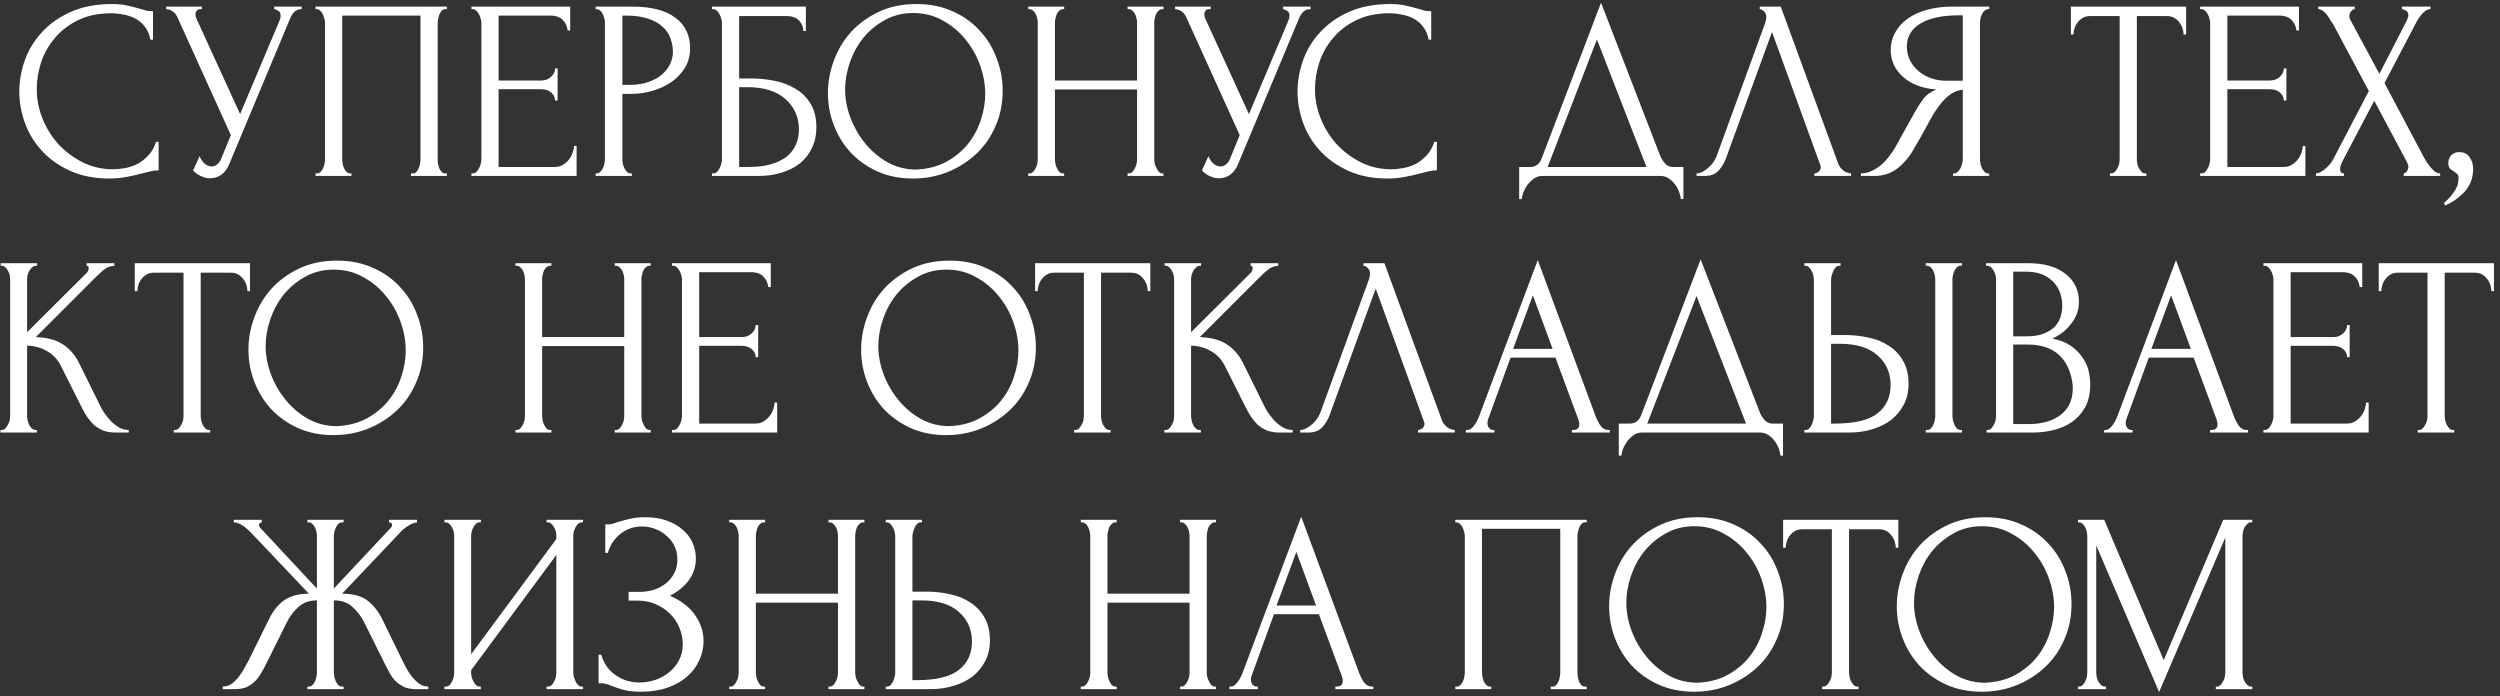 <?xml version="1.0" encoding="UTF-8"?> <svg xmlns="http://www.w3.org/2000/svg" width="341" height="95" viewBox="0 0 341 95" fill="none"><rect x="0" y="0" width="341" height="95" fill="#333333" stroke="none"/><path d="M15.163 1.81C13.436 1.81 11.931 2.125 10.648 2.755C9.388 3.362 8.338 4.167 7.498 5.17C6.658 6.15 6.028 7.258 5.608 8.495C5.211 9.732 5.013 10.957 5.013 12.17C5.013 13.547 5.281 14.9 5.818 16.23C6.354 17.537 7.089 18.703 8.023 19.73C8.979 20.733 10.088 21.55 11.348 22.18C12.608 22.787 13.973 23.09 15.443 23.09C15.863 23.09 16.353 23.043 16.913 22.95C17.496 22.857 18.068 22.682 18.628 22.425C19.188 22.145 19.701 21.76 20.168 21.27C20.658 20.78 21.031 20.138 21.288 19.345H21.638V23.23C21.288 23.23 20.914 23.277 20.518 23.37C20.144 23.463 19.724 23.568 19.258 23.685C18.651 23.848 17.974 24 17.228 24.14C16.504 24.28 15.734 24.35 14.918 24.35C12.888 24.35 11.103 24 9.563 23.3C8.023 22.6 6.739 21.69 5.713 20.57C4.686 19.45 3.916 18.19 3.403 16.79C2.889 15.367 2.633 13.932 2.633 12.485C2.633 11.038 2.889 9.603 3.403 8.18C3.916 6.757 4.698 5.485 5.748 4.365C6.798 3.222 8.116 2.3 9.703 1.6C11.289 0.9 13.156 0.55 15.303 0.55C16.073 0.55 16.761 0.62 17.368 0.76C17.998 0.9 18.558 1.04 19.048 1.18C19.398 1.297 19.713 1.39 19.993 1.46C20.296 1.507 20.588 1.53 20.868 1.53V5.415H20.518C20.378 4.692 20.121 4.097 19.748 3.63C19.374 3.14 18.931 2.767 18.418 2.51C17.928 2.253 17.391 2.078 16.808 1.985C16.248 1.868 15.699 1.81 15.163 1.81ZM22.67 0.9H27.535V1.25H27.325C27.068 1.25 26.893 1.332 26.8 1.495C26.706 1.635 26.66 1.787 26.66 1.95C26.66 2.067 26.672 2.172 26.695 2.265C26.718 2.358 26.741 2.428 26.765 2.475L32.75 15.565L38.105 2.86C38.128 2.813 38.163 2.72 38.21 2.58C38.257 2.417 38.28 2.265 38.28 2.125C38.28 1.798 38.163 1.577 37.93 1.46C37.697 1.32 37.522 1.25 37.405 1.25V0.9H41.15V1.25C40.73 1.25 40.403 1.367 40.17 1.6C39.96 1.81 39.797 2.032 39.68 2.265L31.28 22.355C31 23.032 30.627 23.533 30.16 23.86C29.693 24.163 29.192 24.315 28.655 24.315C28.305 24.315 27.99 24.257 27.71 24.14C27.43 24.047 27.185 23.93 26.975 23.79C26.765 23.65 26.602 23.522 26.485 23.405C26.392 23.288 26.345 23.23 26.345 23.23L27.22 21.305C27.407 21.748 27.651 22.098 27.955 22.355C28.258 22.588 28.573 22.705 28.9 22.705C29.11 22.705 29.32 22.635 29.53 22.495C29.763 22.332 29.962 22.087 30.125 21.76L31.49 18.435L24.21 2.37C23.883 1.67 23.37 1.297 22.67 1.25V0.9ZM43.038 23.65H43.213C43.4 23.65 43.563 23.592 43.703 23.475C43.843 23.335 43.96 23.172 44.053 22.985C44.146 22.775 44.216 22.565 44.263 22.355C44.31 22.122 44.333 21.912 44.333 21.725V3.07C44.333 2.907 44.298 2.72 44.228 2.51C44.181 2.3 44.111 2.102 44.018 1.915C43.925 1.728 43.808 1.577 43.668 1.46C43.528 1.32 43.376 1.25 43.213 1.25H43.038V0.9H60.958V1.25H60.678C60.515 1.25 60.375 1.32 60.258 1.46C60.141 1.577 60.036 1.74 59.943 1.95C59.873 2.137 59.815 2.335 59.768 2.545C59.721 2.755 59.698 2.93 59.698 3.07V21.725C59.698 21.912 59.71 22.11 59.733 22.32C59.78 22.53 59.838 22.74 59.908 22.95C60.001 23.137 60.106 23.3 60.223 23.44C60.363 23.58 60.515 23.65 60.678 23.65H60.958V24H56.058V23.65H56.373C56.536 23.65 56.676 23.58 56.793 23.44C56.933 23.3 57.038 23.137 57.108 22.95C57.201 22.763 57.26 22.565 57.283 22.355C57.33 22.122 57.353 21.912 57.353 21.725V2.125H46.678V21.725C46.678 21.912 46.701 22.122 46.748 22.355C46.795 22.565 46.853 22.763 46.923 22.95C47.016 23.137 47.133 23.3 47.273 23.44C47.413 23.58 47.576 23.65 47.763 23.65H47.938V24H43.038V23.65ZM64.298 23.65H64.473C64.659 23.65 64.823 23.592 64.963 23.475C65.103 23.335 65.219 23.172 65.313 22.985C65.429 22.798 65.511 22.6 65.558 22.39C65.628 22.18 65.663 21.982 65.663 21.795V3.07C65.663 2.907 65.628 2.72 65.558 2.51C65.511 2.3 65.429 2.102 65.313 1.915C65.219 1.728 65.103 1.577 64.963 1.46C64.823 1.32 64.659 1.25 64.473 1.25H64.298V0.9H77.773V4.155H77.423C77.376 3.618 77.166 3.152 76.793 2.755C76.419 2.335 75.836 2.125 75.043 2.125H68.008V10.98H73.818C74.354 10.98 74.798 10.817 75.148 10.49C75.521 10.163 75.708 9.778 75.708 9.335H76.058V13.71H75.708C75.708 13.29 75.533 12.928 75.183 12.625C74.833 12.322 74.378 12.17 73.818 12.17H68.008V22.775H75.673C76.116 22.775 76.501 22.67 76.828 22.46C77.154 22.25 77.423 22.005 77.633 21.725C77.866 21.422 78.029 21.107 78.123 20.78C78.239 20.43 78.298 20.138 78.298 19.905H78.648V24H64.298V23.65ZM81.25 0.9H86.22C88.81 0.9 90.77 1.402 92.1 2.405C93.453 3.385 94.13 4.785 94.13 6.605C94.13 7.585 93.897 8.46 93.43 9.23C92.963 10 92.345 10.653 91.575 11.19C90.828 11.703 89.977 12.1 89.02 12.38C88.087 12.66 87.153 12.8 86.22 12.8H84.89V21.725C84.89 21.912 84.913 22.122 84.96 22.355C85.007 22.565 85.077 22.763 85.17 22.95C85.287 23.137 85.403 23.3 85.52 23.44C85.66 23.58 85.823 23.65 86.01 23.65H86.185V24H81.25V23.65H81.425C81.588 23.65 81.74 23.58 81.88 23.44C82.02 23.3 82.137 23.137 82.23 22.95C82.323 22.763 82.393 22.565 82.44 22.355C82.487 22.122 82.51 21.912 82.51 21.725V3.07C82.51 2.743 82.417 2.37 82.23 1.95C82.043 1.53 81.775 1.297 81.425 1.25H81.25V0.9ZM84.89 2.125V11.575H85.94C86.873 11.575 87.702 11.447 88.425 11.19C89.172 10.933 89.79 10.595 90.28 10.175C90.77 9.755 91.143 9.277 91.4 8.74C91.657 8.203 91.785 7.655 91.785 7.095C91.785 6.418 91.668 5.788 91.435 5.205C91.225 4.598 90.863 4.073 90.35 3.63C89.86 3.163 89.207 2.802 88.39 2.545C87.573 2.265 86.57 2.125 85.38 2.125H84.89ZM97.11 23.65H97.285C97.472 23.65 97.635 23.592 97.775 23.475C97.915 23.335 98.032 23.172 98.125 22.985C98.242 22.798 98.323 22.6 98.37 22.39C98.44 22.18 98.475 21.982 98.475 21.795V3.07C98.475 2.907 98.44 2.72 98.37 2.51C98.323 2.3 98.242 2.102 98.125 1.915C98.032 1.728 97.915 1.577 97.775 1.46C97.635 1.32 97.472 1.25 97.285 1.25H97.11V0.9H109.92V4.225H109.57C109.57 3.688 109.383 3.222 109.01 2.825C108.637 2.405 108.065 2.195 107.295 2.195H100.82V10.7H102.43C103.503 10.7 104.565 10.805 105.615 11.015C106.688 11.225 107.645 11.587 108.485 12.1C109.348 12.59 110.037 13.267 110.55 14.13C111.087 14.993 111.355 16.078 111.355 17.385C111.355 18.412 111.157 19.333 110.76 20.15C110.387 20.967 109.85 21.667 109.15 22.25C108.45 22.81 107.61 23.242 106.63 23.545C105.673 23.848 104.623 24 103.48 24H97.11V23.65ZM102.185 22.775C103.352 22.775 104.355 22.647 105.195 22.39C106.058 22.133 106.77 21.783 107.33 21.34C107.89 20.873 108.298 20.337 108.555 19.73C108.835 19.1 108.975 18.423 108.975 17.7C108.975 15.997 108.368 14.608 107.155 13.535C105.942 12.438 104.215 11.89 101.975 11.89H100.82V22.775H102.185ZM125.004 0.55C126.824 0.55 128.457 0.877 129.904 1.53C131.35 2.16 132.575 3.023 133.579 4.12C134.605 5.193 135.387 6.453 135.924 7.9C136.484 9.323 136.764 10.817 136.764 12.38C136.764 14.13 136.437 15.74 135.784 17.21C135.154 18.68 134.279 19.94 133.159 20.99C132.039 22.04 130.732 22.868 129.239 23.475C127.769 24.058 126.194 24.35 124.514 24.35C122.717 24.35 121.095 24.023 119.649 23.37C118.225 22.717 117.012 21.853 116.009 20.78C115.029 19.707 114.27 18.47 113.734 17.07C113.197 15.67 112.929 14.212 112.929 12.695C112.929 11.202 113.197 9.732 113.734 8.285C114.27 6.815 115.052 5.508 116.079 4.365C117.129 3.222 118.4 2.3 119.894 1.6C121.387 0.9 123.09 0.55 125.004 0.55ZM124.969 23.125C126.532 23.055 127.897 22.705 129.064 22.075C130.254 21.422 131.245 20.605 132.039 19.625C132.832 18.622 133.415 17.525 133.789 16.335C134.185 15.145 134.384 13.967 134.384 12.8C134.384 11.517 134.15 10.222 133.684 8.915C133.217 7.608 132.552 6.43 131.689 5.38C130.825 4.307 129.787 3.443 128.574 2.79C127.384 2.113 126.042 1.775 124.549 1.775C123.102 1.775 121.807 2.102 120.664 2.755C119.52 3.385 118.54 4.202 117.724 5.205C116.93 6.208 116.324 7.328 115.904 8.565C115.484 9.802 115.274 11.015 115.274 12.205C115.274 13.488 115.519 14.783 116.009 16.09C116.499 17.373 117.175 18.54 118.039 19.59C118.902 20.64 119.917 21.492 121.084 22.145C122.274 22.798 123.569 23.125 124.969 23.125ZM153.8 23.65H153.975C154.138 23.65 154.29 23.592 154.43 23.475C154.57 23.335 154.686 23.172 154.78 22.985C154.896 22.775 154.978 22.565 155.025 22.355C155.071 22.122 155.095 21.912 155.095 21.725V12.205H143.895V21.725C143.895 21.912 143.918 22.122 143.965 22.355C144.011 22.565 144.081 22.763 144.175 22.95C144.268 23.137 144.373 23.3 144.49 23.44C144.63 23.58 144.793 23.65 144.98 23.65H145.155V24H140.255V23.65H140.43C140.593 23.65 140.745 23.592 140.885 23.475C141.025 23.335 141.141 23.172 141.235 22.985C141.351 22.775 141.433 22.565 141.48 22.355C141.526 22.122 141.55 21.912 141.55 21.725V3.07C141.55 2.907 141.526 2.72 141.48 2.51C141.433 2.3 141.363 2.102 141.27 1.915C141.176 1.728 141.06 1.577 140.92 1.46C140.78 1.32 140.616 1.25 140.43 1.25H140.255V0.9H145.155V1.25H144.98C144.793 1.25 144.63 1.32 144.49 1.46C144.35 1.577 144.233 1.728 144.14 1.915C144.07 2.102 144.011 2.3 143.965 2.51C143.918 2.72 143.895 2.907 143.895 3.07V10.98H155.095V3.07C155.095 2.907 155.071 2.72 155.025 2.51C154.978 2.3 154.908 2.102 154.815 1.915C154.721 1.728 154.605 1.577 154.465 1.46C154.325 1.32 154.161 1.25 153.975 1.25H153.8V0.9H158.7V1.25H158.525C158.338 1.25 158.175 1.32 158.035 1.46C157.895 1.577 157.778 1.728 157.685 1.915C157.615 2.102 157.556 2.3 157.51 2.51C157.463 2.72 157.44 2.907 157.44 3.07V21.725C157.44 21.912 157.463 22.122 157.51 22.355C157.58 22.565 157.661 22.763 157.755 22.95C157.848 23.137 157.953 23.3 158.07 23.44C158.21 23.58 158.361 23.65 158.525 23.65H158.7V24H153.8V23.65ZM160.277 0.9H165.142V1.25H164.932C164.676 1.25 164.501 1.332 164.407 1.495C164.314 1.635 164.267 1.787 164.267 1.95C164.267 2.067 164.279 2.172 164.302 2.265C164.326 2.358 164.349 2.428 164.372 2.475L170.357 15.565L175.712 2.86C175.736 2.813 175.771 2.72 175.817 2.58C175.864 2.417 175.887 2.265 175.887 2.125C175.887 1.798 175.771 1.577 175.537 1.46C175.304 1.32 175.129 1.25 175.012 1.25V0.9H178.757V1.25C178.337 1.25 178.011 1.367 177.777 1.6C177.567 1.81 177.404 2.032 177.287 2.265L168.887 22.355C168.607 23.032 168.234 23.533 167.767 23.86C167.301 24.163 166.799 24.315 166.262 24.315C165.912 24.315 165.597 24.257 165.317 24.14C165.037 24.047 164.792 23.93 164.582 23.79C164.372 23.65 164.209 23.522 164.092 23.405C163.999 23.288 163.952 23.23 163.952 23.23L164.827 21.305C165.014 21.748 165.259 22.098 165.562 22.355C165.866 22.588 166.181 22.705 166.507 22.705C166.717 22.705 166.927 22.635 167.137 22.495C167.371 22.332 167.569 22.087 167.732 21.76L169.097 18.435L161.817 2.37C161.491 1.67 160.977 1.297 160.277 1.25V0.9ZM189.513 1.81C187.786 1.81 186.281 2.125 184.998 2.755C183.738 3.362 182.688 4.167 181.848 5.17C181.008 6.15 180.378 7.258 179.958 8.495C179.561 9.732 179.363 10.957 179.363 12.17C179.363 13.547 179.631 14.9 180.168 16.23C180.705 17.537 181.44 18.703 182.373 19.73C183.33 20.733 184.438 21.55 185.698 22.18C186.958 22.787 188.323 23.09 189.793 23.09C190.213 23.09 190.703 23.043 191.263 22.95C191.846 22.857 192.418 22.682 192.978 22.425C193.538 22.145 194.051 21.76 194.518 21.27C195.008 20.78 195.381 20.138 195.638 19.345H195.988V23.23C195.638 23.23 195.265 23.277 194.868 23.37C194.495 23.463 194.075 23.568 193.608 23.685C193.001 23.848 192.325 24 191.578 24.14C190.855 24.28 190.085 24.35 189.268 24.35C187.238 24.35 185.453 24 183.913 23.3C182.373 22.6 181.09 21.69 180.063 20.57C179.036 19.45 178.266 18.19 177.753 16.79C177.24 15.367 176.983 13.932 176.983 12.485C176.983 11.038 177.24 9.603 177.753 8.18C178.266 6.757 179.048 5.485 180.098 4.365C181.148 3.222 182.466 2.3 184.053 1.6C185.64 0.9 187.506 0.55 189.653 0.55C190.423 0.55 191.111 0.62 191.718 0.76C192.348 0.9 192.908 1.04 193.398 1.18C193.748 1.297 194.063 1.39 194.343 1.46C194.646 1.507 194.938 1.53 195.218 1.53V5.415H194.868C194.728 4.692 194.471 4.097 194.098 3.63C193.725 3.14 193.281 2.767 192.768 2.51C192.278 2.253 191.741 2.078 191.158 1.985C190.598 1.868 190.05 1.81 189.513 1.81ZM229.617 22.775V27.15H229.267C229.243 26.847 229.162 26.508 229.022 26.135C228.882 25.762 228.683 25.412 228.427 25.085C228.193 24.782 227.913 24.525 227.587 24.315C227.26 24.105 226.898 24 226.502 24H210.367C209.97 24 209.608 24.105 209.282 24.315C208.955 24.548 208.663 24.817 208.407 25.12C208.173 25.447 207.975 25.797 207.812 26.17C207.672 26.543 207.59 26.87 207.567 27.15H207.217V22.775H208.757C209.503 22.775 210.028 22.343 210.332 21.48L218.382 0.375L226.502 21.375C226.665 21.725 226.887 22.052 227.167 22.355C227.447 22.635 227.773 22.775 228.147 22.775H229.617ZM211.102 22.775H224.577L217.822 5.38L211.102 22.775ZM235.437 21.55C235.227 22.157 234.9 22.717 234.457 23.23C234.013 23.743 233.36 24 232.497 24H231.412V23.65C231.552 23.65 231.738 23.615 231.972 23.545C232.205 23.452 232.45 23.312 232.707 23.125C232.963 22.938 233.22 22.705 233.477 22.425C233.733 22.122 233.955 21.748 234.142 21.305L240.757 3.175C240.873 2.825 240.932 2.557 240.932 2.37C240.932 2.02 240.827 1.752 240.617 1.565C240.43 1.355 240.232 1.25 240.022 1.25V0.9H242.892L250.732 22.32C250.848 22.647 251.07 22.95 251.397 23.23C251.723 23.487 252.085 23.627 252.482 23.65V24H247.477V23.65C247.663 23.65 247.85 23.58 248.037 23.44C248.247 23.277 248.352 23.067 248.352 22.81C248.352 22.74 248.328 22.635 248.282 22.495L241.702 4.365L235.437 21.55ZM266.394 23.65H266.569C266.732 23.65 266.884 23.58 267.024 23.44C267.187 23.3 267.315 23.137 267.409 22.95C267.502 22.763 267.572 22.565 267.619 22.355C267.689 22.122 267.724 21.912 267.724 21.725V12.24C267.21 12.287 266.72 12.45 266.254 12.73C265.81 13.01 265.379 13.383 264.959 13.85C264.562 14.317 264.177 14.842 263.804 15.425C263.454 16.008 263.115 16.615 262.789 17.245C262.532 17.712 262.252 18.213 261.949 18.75C261.645 19.263 261.342 19.788 261.039 20.325C260.479 21.352 259.744 22.227 258.834 22.95C257.924 23.65 256.874 24 255.684 24H253.829V23.65C254.365 23.65 254.867 23.533 255.334 23.3C255.824 23.067 256.267 22.775 256.664 22.425C257.06 22.075 257.41 21.69 257.714 21.27C258.04 20.85 258.309 20.453 258.519 20.08L261.284 15.11C261.61 14.55 261.96 14.013 262.334 13.5C262.73 12.963 263.325 12.532 264.119 12.205C263.139 12.135 262.264 11.948 261.494 11.645C260.724 11.342 260.07 10.945 259.534 10.455C258.997 9.965 258.589 9.417 258.309 8.81C258.029 8.18 257.889 7.527 257.889 6.85C257.889 5.987 258.087 5.193 258.484 4.47C258.88 3.723 259.44 3.093 260.164 2.58C260.887 2.043 261.762 1.635 262.789 1.355C263.839 1.052 265.005 0.9 266.289 0.9H271.329V1.25H271.154C270.99 1.25 270.839 1.32 270.699 1.46C270.559 1.577 270.442 1.728 270.349 1.915C270.255 2.102 270.185 2.3 270.139 2.51C270.092 2.72 270.069 2.907 270.069 3.07V21.725C270.069 21.912 270.092 22.122 270.139 22.355C270.185 22.565 270.255 22.763 270.349 22.95C270.442 23.137 270.559 23.3 270.699 23.44C270.839 23.58 270.99 23.65 271.154 23.65H271.329V24H266.394V23.65ZM260.094 6.325C260.094 7.002 260.234 7.632 260.514 8.215C260.794 8.775 261.179 9.265 261.669 9.685C262.159 10.105 262.73 10.432 263.384 10.665C264.037 10.898 264.749 11.015 265.519 11.015H267.724V2.09H267.199C264.935 2.09 263.185 2.463 261.949 3.21C260.712 3.957 260.094 4.995 260.094 6.325ZM292.586 23.65H292.761V24H287.791V23.65H287.966C288.153 23.65 288.316 23.58 288.456 23.44C288.596 23.3 288.713 23.137 288.806 22.95C288.923 22.763 289.005 22.565 289.051 22.355C289.098 22.122 289.121 21.912 289.121 21.725V2.195H285.061C284.688 2.195 284.361 2.277 284.081 2.44C283.801 2.603 283.568 2.813 283.381 3.07C283.195 3.303 283.055 3.572 282.961 3.875C282.868 4.155 282.821 4.435 282.821 4.715H282.471V0.9H298.186V4.715H297.836C297.836 4.435 297.79 4.155 297.696 3.875C297.603 3.572 297.463 3.303 297.276 3.07C297.09 2.813 296.856 2.603 296.576 2.44C296.296 2.277 295.97 2.195 295.596 2.195H291.466V21.725C291.466 21.912 291.49 22.122 291.536 22.355C291.583 22.565 291.653 22.763 291.746 22.95C291.863 23.137 291.98 23.3 292.096 23.44C292.236 23.58 292.4 23.65 292.586 23.65ZM300.103 23.65H300.278C300.465 23.65 300.628 23.592 300.768 23.475C300.908 23.335 301.025 23.172 301.118 22.985C301.235 22.798 301.317 22.6 301.363 22.39C301.433 22.18 301.468 21.982 301.468 21.795V3.07C301.468 2.907 301.433 2.72 301.363 2.51C301.317 2.3 301.235 2.102 301.118 1.915C301.025 1.728 300.908 1.577 300.768 1.46C300.628 1.32 300.465 1.25 300.278 1.25H300.103V0.9H313.578V4.155H313.228C313.182 3.618 312.972 3.152 312.598 2.755C312.225 2.335 311.642 2.125 310.848 2.125H303.813V10.98H309.623C310.16 10.98 310.603 10.817 310.953 10.49C311.327 10.163 311.513 9.778 311.513 9.335H311.863V13.71H311.513C311.513 13.29 311.338 12.928 310.988 12.625C310.638 12.322 310.183 12.17 309.623 12.17H303.813V22.775H311.478C311.922 22.775 312.307 22.67 312.633 22.46C312.96 22.25 313.228 22.005 313.438 21.725C313.672 21.422 313.835 21.107 313.928 20.78C314.045 20.43 314.103 20.138 314.103 19.905H314.453V24H300.103V23.65ZM323.111 12.415L318.246 3.315C318.129 3.128 317.989 2.918 317.826 2.685C317.686 2.428 317.534 2.195 317.371 1.985C317.207 1.775 317.021 1.6 316.811 1.46C316.624 1.32 316.426 1.25 316.216 1.25V0.9H321.186V1.25C321.046 1.25 320.882 1.343 320.696 1.53C320.532 1.717 320.451 1.95 320.451 2.23C320.451 2.393 320.497 2.557 320.591 2.72L324.546 10.07L328.151 3.07C328.151 3 328.186 2.93 328.256 2.86C328.302 2.743 328.349 2.627 328.396 2.51C328.466 2.37 328.501 2.242 328.501 2.125C328.501 1.752 328.372 1.518 328.116 1.425C327.859 1.308 327.696 1.25 327.626 1.25V0.9H331.511V1.25C331.114 1.25 330.729 1.472 330.356 1.915C330.006 2.335 329.726 2.755 329.516 3.175L325.246 11.33L330.706 21.62C330.822 21.83 330.962 22.052 331.126 22.285C331.289 22.518 331.464 22.74 331.651 22.95C331.837 23.16 332.024 23.335 332.211 23.475C332.421 23.592 332.631 23.65 332.841 23.65V24H327.871V23.65C328.011 23.65 328.151 23.557 328.291 23.37C328.431 23.183 328.501 22.962 328.501 22.705C328.501 22.542 328.431 22.332 328.291 22.075L323.846 13.745L319.471 22.075C319.401 22.215 319.331 22.378 319.261 22.565C319.214 22.752 319.191 22.927 319.191 23.09C319.191 23.463 319.366 23.65 319.716 23.65V24H315.901V23.65C316.064 23.65 316.251 23.603 316.461 23.51C316.671 23.393 316.881 23.253 317.091 23.09C317.301 22.927 317.499 22.74 317.686 22.53C317.872 22.32 318.024 22.122 318.141 21.935L323.111 12.415ZM335.384 20.745C336.061 20.745 336.551 20.978 336.854 21.445C337.181 21.912 337.344 22.448 337.344 23.055C337.344 23.405 337.297 23.79 337.204 24.21C337.111 24.653 336.924 25.085 336.644 25.505C336.387 25.948 336.002 26.38 335.489 26.8C334.999 27.243 334.346 27.652 333.529 28.025L333.354 27.71C333.821 27.29 334.182 26.905 334.439 26.555C334.719 26.228 334.917 25.925 335.034 25.645C335.174 25.388 335.256 25.143 335.279 24.91C335.326 24.677 335.349 24.432 335.349 24.175C335.349 23.988 335.291 23.848 335.174 23.755C335.057 23.638 334.929 23.533 334.789 23.44C334.602 23.323 334.416 23.195 334.229 23.055C334.042 22.892 333.949 22.623 333.949 22.25C333.949 21.807 334.089 21.445 334.369 21.165C334.649 20.885 334.987 20.745 335.384 20.745ZM0.057 58.65H0.232C0.419 58.65 0.582 58.58 0.722 58.44C0.862 58.3 0.979 58.137 1.072 57.95C1.189 57.763 1.27 57.565 1.317 57.355C1.364 57.122 1.387 56.912 1.387 56.725V38.07C1.387 37.907 1.364 37.72 1.317 37.51C1.27 37.3 1.189 37.102 1.072 36.915C0.979 36.728 0.862 36.577 0.722 36.46C0.582 36.32 0.43 36.25 0.267 36.25H0.092V35.9H5.062V36.25H4.887C4.7 36.25 4.537 36.32 4.397 36.46C4.257 36.577 4.129 36.728 4.012 36.915C3.919 37.102 3.837 37.3 3.767 37.51C3.72 37.72 3.697 37.907 3.697 38.07V45.315L11.817 37.23C12.004 37.043 12.097 36.822 12.097 36.565C12.097 36.355 12.004 36.25 11.817 36.25V35.9H15.597V36.25C15.13 36.273 14.71 36.413 14.337 36.67C13.987 36.927 13.602 37.265 13.182 37.685L4.887 45.98C6.404 46.027 7.629 46.353 8.562 46.96C9.495 47.567 10.23 48.407 10.767 49.48L13.532 55.08C13.695 55.43 13.905 55.815 14.162 56.235C14.442 56.632 14.745 57.017 15.072 57.39C15.422 57.74 15.807 58.043 16.227 58.3C16.647 58.533 17.09 58.65 17.557 58.65V59H15.807C15.13 59 14.547 58.907 14.057 58.72C13.567 58.51 13.135 58.242 12.762 57.915C12.412 57.565 12.097 57.18 11.817 56.76C11.56 56.34 11.327 55.92 11.117 55.5L8.282 49.865C7.839 49.002 7.22 48.348 6.427 47.905C5.657 47.438 4.747 47.182 3.697 47.135V56.725C3.697 56.912 3.72 57.11 3.767 57.32C3.814 57.53 3.884 57.74 3.977 57.95C4.07 58.137 4.187 58.3 4.327 58.44C4.467 58.557 4.619 58.627 4.782 58.65H5.027V59H0.057V58.65ZM28.497 58.65H28.672V59H23.702V58.65H23.877C24.064 58.65 24.227 58.58 24.367 58.44C24.507 58.3 24.624 58.137 24.717 57.95C24.834 57.763 24.915 57.565 24.962 57.355C25.009 57.122 25.032 56.912 25.032 56.725V37.195H20.972C20.599 37.195 20.272 37.277 19.992 37.44C19.712 37.603 19.479 37.813 19.292 38.07C19.105 38.303 18.965 38.572 18.872 38.875C18.779 39.155 18.732 39.435 18.732 39.715H18.382V35.9H34.097V39.715H33.747C33.747 39.435 33.7 39.155 33.607 38.875C33.514 38.572 33.374 38.303 33.187 38.07C33 37.813 32.767 37.603 32.487 37.44C32.207 37.277 31.88 37.195 31.507 37.195H27.377V56.725C27.377 56.912 27.4 57.122 27.447 57.355C27.494 57.565 27.564 57.763 27.657 57.95C27.774 58.137 27.89 58.3 28.007 58.44C28.147 58.58 28.31 58.65 28.497 58.65ZM45.963 35.55C47.783 35.55 49.417 35.877 50.863 36.53C52.31 37.16 53.535 38.023 54.538 39.12C55.565 40.193 56.347 41.453 56.883 42.9C57.443 44.323 57.723 45.817 57.723 47.38C57.723 49.13 57.397 50.74 56.743 52.21C56.113 53.68 55.238 54.94 54.118 55.99C52.998 57.04 51.692 57.868 50.198 58.475C48.728 59.058 47.153 59.35 45.473 59.35C43.677 59.35 42.055 59.023 40.608 58.37C39.185 57.717 37.972 56.853 36.968 55.78C35.988 54.707 35.23 53.47 34.693 52.07C34.157 50.67 33.888 49.212 33.888 47.695C33.888 46.202 34.157 44.732 34.693 43.285C35.23 41.815 36.012 40.508 37.038 39.365C38.088 38.222 39.36 37.3 40.853 36.6C42.347 35.9 44.05 35.55 45.963 35.55ZM45.928 58.125C47.492 58.055 48.857 57.705 50.023 57.075C51.213 56.422 52.205 55.605 52.998 54.625C53.792 53.622 54.375 52.525 54.748 51.335C55.145 50.145 55.343 48.967 55.343 47.8C55.343 46.517 55.11 45.222 54.643 43.915C54.177 42.608 53.512 41.43 52.648 40.38C51.785 39.307 50.747 38.443 49.533 37.79C48.343 37.113 47.002 36.775 45.508 36.775C44.062 36.775 42.767 37.102 41.623 37.755C40.48 38.385 39.5 39.202 38.683 40.205C37.89 41.208 37.283 42.328 36.863 43.565C36.443 44.802 36.233 46.015 36.233 47.205C36.233 48.488 36.478 49.783 36.968 51.09C37.458 52.373 38.135 53.54 38.998 54.59C39.862 55.64 40.877 56.492 42.043 57.145C43.233 57.798 44.528 58.125 45.928 58.125ZM83.851 58.65H84.026C84.189 58.65 84.341 58.592 84.481 58.475C84.621 58.335 84.738 58.172 84.831 57.985C84.948 57.775 85.029 57.565 85.076 57.355C85.123 57.122 85.146 56.912 85.146 56.725V47.205H73.946V56.725C73.946 56.912 73.969 57.122 74.016 57.355C74.063 57.565 74.133 57.763 74.226 57.95C74.319 58.137 74.424 58.3 74.541 58.44C74.681 58.58 74.844 58.65 75.031 58.65H75.206V59H70.306V58.65H70.481C70.644 58.65 70.796 58.592 70.936 58.475C71.076 58.335 71.193 58.172 71.286 57.985C71.403 57.775 71.484 57.565 71.531 57.355C71.578 57.122 71.601 56.912 71.601 56.725V38.07C71.601 37.907 71.578 37.72 71.531 37.51C71.484 37.3 71.414 37.102 71.321 36.915C71.228 36.728 71.111 36.577 70.971 36.46C70.831 36.32 70.668 36.25 70.481 36.25H70.306V35.9H75.206V36.25H75.031C74.844 36.25 74.681 36.32 74.541 36.46C74.401 36.577 74.284 36.728 74.191 36.915C74.121 37.102 74.063 37.3 74.016 37.51C73.969 37.72 73.946 37.907 73.946 38.07V45.98H85.146V38.07C85.146 37.907 85.123 37.72 85.076 37.51C85.029 37.3 84.959 37.102 84.866 36.915C84.773 36.728 84.656 36.577 84.516 36.46C84.376 36.32 84.213 36.25 84.026 36.25H83.851V35.9H88.751V36.25H88.576C88.389 36.25 88.226 36.32 88.086 36.46C87.946 36.577 87.829 36.728 87.736 36.915C87.666 37.102 87.608 37.3 87.561 37.51C87.514 37.72 87.491 37.907 87.491 38.07V56.725C87.491 56.912 87.514 57.122 87.561 57.355C87.631 57.565 87.713 57.763 87.806 57.95C87.899 58.137 88.004 58.3 88.121 58.44C88.261 58.58 88.413 58.65 88.576 58.65H88.751V59H83.851V58.65ZM91.659 58.65H91.834C92.02 58.65 92.183 58.592 92.323 58.475C92.463 58.335 92.58 58.172 92.674 57.985C92.79 57.798 92.872 57.6 92.918 57.39C92.989 57.18 93.023 56.982 93.023 56.795V38.07C93.023 37.907 92.989 37.72 92.918 37.51C92.872 37.3 92.79 37.102 92.674 36.915C92.58 36.728 92.463 36.577 92.323 36.46C92.183 36.32 92.02 36.25 91.834 36.25H91.659V35.9H105.133V39.155H104.783C104.737 38.618 104.527 38.152 104.153 37.755C103.78 37.335 103.197 37.125 102.403 37.125H95.368V45.98H101.178C101.715 45.98 102.158 45.817 102.508 45.49C102.882 45.163 103.068 44.778 103.068 44.335H103.418V48.71H103.068C103.068 48.29 102.893 47.928 102.543 47.625C102.193 47.322 101.738 47.17 101.178 47.17H95.368V57.775H103.033C103.477 57.775 103.862 57.67 104.188 57.46C104.515 57.25 104.783 57.005 104.993 56.725C105.227 56.422 105.39 56.107 105.483 55.78C105.6 55.43 105.658 55.138 105.658 54.905H106.008V59H91.659V58.65ZM129.533 35.55C131.353 35.55 132.986 35.877 134.433 36.53C135.879 37.16 137.104 38.023 138.108 39.12C139.134 40.193 139.916 41.453 140.453 42.9C141.013 44.323 141.293 45.817 141.293 47.38C141.293 49.13 140.966 50.74 140.313 52.21C139.683 53.68 138.808 54.94 137.688 55.99C136.568 57.04 135.261 57.868 133.768 58.475C132.298 59.058 130.723 59.35 129.043 59.35C127.246 59.35 125.624 59.023 124.178 58.37C122.754 57.717 121.541 56.853 120.538 55.78C119.558 54.707 118.799 53.47 118.263 52.07C117.726 50.67 117.458 49.212 117.458 47.695C117.458 46.202 117.726 44.732 118.263 43.285C118.799 41.815 119.581 40.508 120.608 39.365C121.658 38.222 122.929 37.3 124.423 36.6C125.916 35.9 127.619 35.55 129.533 35.55ZM129.498 58.125C131.061 58.055 132.426 57.705 133.593 57.075C134.783 56.422 135.774 55.605 136.568 54.625C137.361 53.622 137.944 52.525 138.318 51.335C138.714 50.145 138.913 48.967 138.913 47.8C138.913 46.517 138.679 45.222 138.213 43.915C137.746 42.608 137.081 41.43 136.218 40.38C135.354 39.307 134.316 38.443 133.103 37.79C131.913 37.113 130.571 36.775 129.078 36.775C127.631 36.775 126.336 37.102 125.193 37.755C124.049 38.385 123.069 39.202 122.253 40.205C121.459 41.208 120.853 42.328 120.433 43.565C120.013 44.802 119.803 46.015 119.803 47.205C119.803 48.488 120.048 49.783 120.538 51.09C121.028 52.373 121.704 53.54 122.568 54.59C123.431 55.64 124.446 56.492 125.613 57.145C126.803 57.798 128.098 58.125 129.498 58.125ZM151.305 58.65H151.48V59H146.51V58.65H146.685C146.871 58.65 147.035 58.58 147.175 58.44C147.315 58.3 147.431 58.137 147.525 57.95C147.641 57.763 147.723 57.565 147.77 57.355C147.816 57.122 147.84 56.912 147.84 56.725V37.195H143.78C143.406 37.195 143.08 37.277 142.8 37.44C142.52 37.603 142.286 37.813 142.1 38.07C141.913 38.303 141.773 38.572 141.68 38.875C141.586 39.155 141.54 39.435 141.54 39.715H141.19V35.9H156.905V39.715H156.555C156.555 39.435 156.508 39.155 156.415 38.875C156.321 38.572 156.181 38.303 155.995 38.07C155.808 37.813 155.575 37.603 155.295 37.44C155.015 37.277 154.688 37.195 154.315 37.195H150.185V56.725C150.185 56.912 150.208 57.122 150.255 57.355C150.301 57.565 150.371 57.763 150.465 57.95C150.581 58.137 150.698 58.3 150.815 58.44C150.955 58.58 151.118 58.65 151.305 58.65ZM158.822 58.65H158.997C159.183 58.65 159.347 58.58 159.487 58.44C159.627 58.3 159.743 58.137 159.837 57.95C159.953 57.763 160.035 57.565 160.082 57.355C160.128 57.122 160.152 56.912 160.152 56.725V38.07C160.152 37.907 160.128 37.72 160.082 37.51C160.035 37.3 159.953 37.102 159.837 36.915C159.743 36.728 159.627 36.577 159.487 36.46C159.347 36.32 159.195 36.25 159.032 36.25H158.857V35.9H163.827V36.25H163.652C163.465 36.25 163.302 36.32 163.162 36.46C163.022 36.577 162.893 36.728 162.777 36.915C162.683 37.102 162.602 37.3 162.532 37.51C162.485 37.72 162.462 37.907 162.462 38.07V45.315L170.582 37.23C170.768 37.043 170.862 36.822 170.862 36.565C170.862 36.355 170.768 36.25 170.582 36.25V35.9H174.362V36.25C173.895 36.273 173.475 36.413 173.102 36.67C172.752 36.927 172.367 37.265 171.947 37.685L163.652 45.98C165.168 46.027 166.393 46.353 167.327 46.96C168.26 47.567 168.995 48.407 169.532 49.48L172.297 55.08C172.46 55.43 172.67 55.815 172.927 56.235C173.207 56.632 173.51 57.017 173.837 57.39C174.187 57.74 174.572 58.043 174.992 58.3C175.412 58.533 175.855 58.65 176.322 58.65V59H174.572C173.895 59 173.312 58.907 172.822 58.72C172.332 58.51 171.9 58.242 171.527 57.915C171.177 57.565 170.862 57.18 170.582 56.76C170.325 56.34 170.092 55.92 169.882 55.5L167.047 49.865C166.603 49.002 165.985 48.348 165.192 47.905C164.422 47.438 163.512 47.182 162.462 47.135V56.725C162.462 56.912 162.485 57.11 162.532 57.32C162.578 57.53 162.648 57.74 162.742 57.95C162.835 58.137 162.952 58.3 163.092 58.44C163.232 58.557 163.383 58.627 163.547 58.65H163.792V59H158.822V58.65ZM181.382 56.55C181.172 57.157 180.845 57.717 180.402 58.23C179.958 58.743 179.305 59 178.442 59H177.357V58.65C177.497 58.65 177.683 58.615 177.917 58.545C178.15 58.452 178.395 58.312 178.652 58.125C178.908 57.938 179.165 57.705 179.422 57.425C179.678 57.122 179.9 56.748 180.087 56.305L186.702 38.175C186.818 37.825 186.877 37.557 186.877 37.37C186.877 37.02 186.772 36.752 186.562 36.565C186.375 36.355 186.177 36.25 185.967 36.25V35.9H188.837L196.677 57.32C196.793 57.647 197.015 57.95 197.342 58.23C197.668 58.487 198.03 58.627 198.427 58.65V59H193.422V58.65C193.608 58.65 193.795 58.58 193.982 58.44C194.192 58.277 194.297 58.067 194.297 57.81C194.297 57.74 194.273 57.635 194.227 57.495L187.647 39.365L181.382 56.55ZM214.403 58.65H214.578C215.138 58.65 215.418 58.393 215.418 57.88C215.418 57.693 215.383 57.495 215.313 57.285L212.163 48.78H206.038L202.993 57.145C202.923 57.332 202.888 57.507 202.888 57.67C202.888 57.973 202.97 58.218 203.133 58.405C203.297 58.568 203.472 58.65 203.658 58.65H203.833V59H199.948V58.65H200.123C200.427 58.65 200.718 58.475 200.998 58.125C201.302 57.752 201.547 57.32 201.733 56.83L209.748 35.48L217.588 56.62C217.752 57.087 217.973 57.542 218.253 57.985C218.557 58.428 218.942 58.65 219.408 58.65H219.583V59H214.403V58.65ZM206.388 47.59H211.778L209.083 40.275L206.388 47.59ZM243.203 57.775V62.15H242.853C242.83 61.847 242.748 61.508 242.608 61.135C242.468 60.762 242.27 60.412 242.013 60.085C241.78 59.782 241.5 59.525 241.173 59.315C240.846 59.105 240.485 59 240.088 59H223.953C223.556 59 223.195 59.105 222.868 59.315C222.541 59.548 222.25 59.817 221.993 60.12C221.76 60.447 221.561 60.797 221.398 61.17C221.258 61.543 221.176 61.87 221.153 62.15H220.803V57.775H222.343C223.09 57.775 223.615 57.343 223.918 56.48L231.968 35.375L240.088 56.375C240.251 56.725 240.473 57.052 240.753 57.355C241.033 57.635 241.36 57.775 241.733 57.775H243.203ZM224.688 57.775H238.163L231.408 40.38L224.688 57.775ZM246.118 58.65H246.293C246.456 58.65 246.608 58.592 246.748 58.475C246.888 58.335 247.005 58.172 247.098 57.985C247.191 57.798 247.261 57.6 247.308 57.39C247.378 57.18 247.413 56.993 247.413 56.83V38.175C247.413 38.012 247.39 37.813 247.343 37.58C247.296 37.347 247.215 37.137 247.098 36.95C247.005 36.763 246.888 36.6 246.748 36.46C246.608 36.32 246.456 36.25 246.293 36.25H246.118V35.9H251.053V36.25H250.808C250.481 36.297 250.225 36.553 250.038 37.02C249.851 37.463 249.758 37.848 249.758 38.175V45.7H251.718C252.791 45.7 253.841 45.817 254.868 46.05C255.918 46.26 256.84 46.633 257.633 47.17C258.45 47.683 259.103 48.372 259.593 49.235C260.083 50.075 260.328 51.125 260.328 52.385C260.328 53.412 260.118 54.333 259.698 55.15C259.278 55.967 258.706 56.667 257.983 57.25C257.26 57.81 256.396 58.242 255.393 58.545C254.413 58.848 253.351 59 252.208 59H246.118V58.65ZM250.283 57.775C252.99 57.775 254.926 57.308 256.093 56.375C257.283 55.442 257.878 54.158 257.878 52.525C257.878 50.868 257.283 49.515 256.093 48.465C254.926 47.415 253.2 46.89 250.913 46.89H249.758V57.775H250.283ZM262.673 35.9H267.608V36.25H267.328C267.165 36.273 267.013 36.355 266.873 36.495C266.756 36.635 266.651 36.798 266.558 36.985C266.488 37.148 266.43 37.335 266.383 37.545C266.336 37.732 266.313 37.907 266.313 38.07V56.725C266.313 56.912 266.336 57.11 266.383 57.32C266.43 57.53 266.5 57.74 266.593 57.95C266.686 58.137 266.791 58.3 266.908 58.44C267.048 58.557 267.2 58.627 267.363 58.65H267.608V59H262.673V58.65H262.848C263.035 58.65 263.198 58.592 263.338 58.475C263.478 58.335 263.595 58.172 263.688 57.985C263.781 57.775 263.851 57.565 263.898 57.355C263.945 57.122 263.968 56.912 263.968 56.725V38.07C263.968 37.907 263.945 37.72 263.898 37.51C263.851 37.3 263.781 37.102 263.688 36.915C263.595 36.728 263.478 36.577 263.338 36.46C263.198 36.32 263.035 36.25 262.848 36.25H262.673V35.9ZM270.965 58.65H271.14C271.303 58.65 271.455 58.58 271.595 58.44C271.735 58.3 271.852 58.137 271.945 57.95C272.062 57.763 272.143 57.565 272.19 57.355C272.237 57.122 272.26 56.912 272.26 56.725V38.105C272.26 37.942 272.237 37.755 272.19 37.545C272.143 37.335 272.062 37.137 271.945 36.95C271.852 36.74 271.723 36.577 271.56 36.46C271.42 36.32 271.257 36.25 271.07 36.25H270.895V35.9H276.635C278.805 35.9 280.497 36.378 281.71 37.335C282.947 38.292 283.565 39.563 283.565 41.15C283.565 41.827 283.448 42.433 283.215 42.97C282.982 43.507 282.678 43.985 282.305 44.405C281.955 44.825 281.57 45.187 281.15 45.49C280.73 45.77 280.333 46.003 279.96 46.19C280.94 46.377 281.757 46.692 282.41 47.135C283.063 47.578 283.588 48.092 283.985 48.675C284.405 49.235 284.697 49.842 284.86 50.495C285.023 51.148 285.105 51.79 285.105 52.42C285.105 53.633 284.883 54.66 284.44 55.5C283.997 56.317 283.402 56.993 282.655 57.53C281.932 58.043 281.092 58.417 280.135 58.65C279.202 58.883 278.233 59 277.23 59H270.965V58.65ZM282.725 52.63C282.538 50.833 281.932 49.445 280.905 48.465C279.878 47.485 278.432 46.995 276.565 46.995H274.605V57.845H276.635C278.525 57.845 280.007 57.425 281.08 56.585C282.177 55.722 282.725 54.532 282.725 53.015V52.63ZM281.29 41.465C281.22 40.112 280.742 39.038 279.855 38.245C278.992 37.452 277.825 37.055 276.355 37.055H274.605V45.875H276.425C277.405 45.875 278.198 45.747 278.805 45.49C279.435 45.233 279.937 44.907 280.31 44.51C280.683 44.09 280.94 43.635 281.08 43.145C281.22 42.655 281.29 42.177 281.29 41.71V41.465ZM301.459 58.65H301.634C302.194 58.65 302.474 58.393 302.474 57.88C302.474 57.693 302.439 57.495 302.369 57.285L299.219 48.78H293.094L290.049 57.145C289.979 57.332 289.944 57.507 289.944 57.67C289.944 57.973 290.026 58.218 290.189 58.405C290.352 58.568 290.527 58.65 290.714 58.65H290.889V59H287.004V58.65H287.179C287.482 58.65 287.774 58.475 288.054 58.125C288.357 57.752 288.602 57.32 288.789 56.83L296.804 35.48L304.644 56.62C304.807 57.087 305.029 57.542 305.309 57.985C305.612 58.428 305.997 58.65 306.464 58.65H306.639V59H301.459V58.65ZM293.444 47.59H298.834L296.139 40.275L293.444 47.59ZM308.734 58.65H308.909C309.095 58.65 309.259 58.592 309.399 58.475C309.539 58.335 309.655 58.172 309.749 57.985C309.865 57.798 309.947 57.6 309.994 57.39C310.064 57.18 310.099 56.982 310.099 56.795V38.07C310.099 37.907 310.064 37.72 309.994 37.51C309.947 37.3 309.865 37.102 309.749 36.915C309.655 36.728 309.539 36.577 309.399 36.46C309.259 36.32 309.095 36.25 308.909 36.25H308.734V35.9H322.209V39.155H321.859C321.812 38.618 321.602 38.152 321.229 37.755C320.855 37.335 320.272 37.125 319.479 37.125H312.444V45.98H318.254C318.79 45.98 319.234 45.817 319.584 45.49C319.957 45.163 320.144 44.778 320.144 44.335H320.494V48.71H320.144C320.144 48.29 319.969 47.928 319.619 47.625C319.269 47.322 318.814 47.17 318.254 47.17H312.444V57.775H320.109C320.552 57.775 320.937 57.67 321.264 57.46C321.59 57.25 321.859 57.005 322.069 56.725C322.302 56.422 322.465 56.107 322.559 55.78C322.675 55.43 322.734 55.138 322.734 54.905H323.084V59H308.734V58.65ZM334.576 58.65H334.751V59H329.781V58.65H329.956C330.143 58.65 330.306 58.58 330.446 58.44C330.586 58.3 330.703 58.137 330.796 57.95C330.913 57.763 330.994 57.565 331.041 57.355C331.088 57.122 331.111 56.912 331.111 56.725V37.195H327.051C326.678 37.195 326.351 37.277 326.071 37.44C325.791 37.603 325.558 37.813 325.371 38.07C325.184 38.303 325.044 38.572 324.951 38.875C324.858 39.155 324.811 39.435 324.811 39.715H324.461V35.9H340.176V39.715H339.826C339.826 39.435 339.779 39.155 339.686 38.875C339.593 38.572 339.453 38.303 339.266 38.07C339.079 37.813 338.846 37.603 338.566 37.44C338.286 37.277 337.959 37.195 337.586 37.195H333.456V56.725C333.456 56.912 333.479 57.122 333.526 57.355C333.573 57.565 333.643 57.763 333.736 57.95C333.853 58.137 333.969 58.3 334.086 58.44C334.226 58.58 334.389 58.65 334.576 58.65ZM41.931 93.65H42.106C42.293 93.65 42.456 93.592 42.596 93.475C42.736 93.335 42.853 93.172 42.946 92.985C43.04 92.775 43.11 92.565 43.156 92.355C43.203 92.122 43.226 91.912 43.226 91.725V81.89C42.223 81.89 41.395 82.182 40.741 82.765C40.088 83.325 39.551 84.025 39.131 84.865L36.331 90.5C36.121 90.943 35.888 91.375 35.631 91.795C35.398 92.215 35.118 92.588 34.791 92.915C34.465 93.242 34.08 93.51 33.636 93.72C33.193 93.907 32.645 94 31.991 94H30.381V93.65C30.825 93.65 31.233 93.522 31.606 93.265C31.98 92.985 32.306 92.658 32.586 92.285C32.89 91.888 33.146 91.492 33.356 91.095C33.59 90.698 33.776 90.36 33.916 90.08L36.681 84.48C37.218 83.36 37.906 82.497 38.746 81.89C39.61 81.283 40.741 80.98 42.141 80.98L34.266 72.685C33.87 72.265 33.473 71.927 33.076 71.67C32.703 71.413 32.306 71.273 31.886 71.25V70.9H35.701V71.25C35.445 71.32 35.316 71.448 35.316 71.635C35.316 71.705 35.363 71.81 35.456 71.95L43.226 80.28V73.07C43.226 72.907 43.203 72.72 43.156 72.51C43.11 72.3 43.04 72.102 42.946 71.915C42.853 71.728 42.736 71.577 42.596 71.46C42.456 71.32 42.293 71.25 42.106 71.25H41.931V70.9H46.866V71.25H46.586C46.26 71.297 46.003 71.53 45.816 71.95C45.63 72.37 45.536 72.743 45.536 73.07V80.28L53.341 71.95C53.435 71.857 53.481 71.752 53.481 71.635C53.481 71.378 53.341 71.25 53.061 71.25V70.9H56.876V71.25C56.48 71.297 56.071 71.46 55.651 71.74C55.231 71.997 54.858 72.312 54.531 72.685L46.656 80.98C48.126 80.98 49.27 81.283 50.086 81.89C50.903 82.497 51.591 83.36 52.151 84.48L54.881 90.08C55.021 90.36 55.196 90.698 55.406 91.095C55.616 91.492 55.873 91.888 56.176 92.285C56.48 92.658 56.818 92.985 57.191 93.265C57.565 93.522 57.973 93.65 58.416 93.65V94H56.771C56.141 94 55.605 93.907 55.161 93.72C54.718 93.51 54.333 93.253 54.006 92.95C53.68 92.623 53.4 92.25 53.166 91.83C52.933 91.41 52.7 90.967 52.466 90.5L49.666 84.865C49.246 84.048 48.71 83.348 48.056 82.765C47.426 82.182 46.586 81.89 45.536 81.89V91.725C45.536 91.912 45.56 92.11 45.606 92.32C45.653 92.53 45.723 92.74 45.816 92.95C45.91 93.137 46.015 93.3 46.131 93.44C46.271 93.58 46.435 93.65 46.621 93.65H46.866V94H41.931V93.65ZM74.553 93.65H74.728C74.915 93.65 75.078 93.592 75.218 93.475C75.358 93.335 75.475 93.172 75.568 92.985C75.685 92.775 75.767 92.565 75.813 92.355C75.86 92.122 75.883 91.912 75.883 91.725V75.695L64.263 91.41V91.725C64.263 91.912 64.287 92.122 64.333 92.355C64.403 92.565 64.485 92.763 64.578 92.95C64.672 93.137 64.788 93.3 64.928 93.44C65.068 93.58 65.232 93.65 65.418 93.65H65.593V94H60.623V93.65H60.798C60.985 93.65 61.148 93.592 61.288 93.475C61.428 93.335 61.545 93.172 61.638 92.985C61.755 92.775 61.837 92.565 61.883 92.355C61.93 92.122 61.953 91.912 61.953 91.725V73.07C61.953 72.907 61.93 72.72 61.883 72.51C61.837 72.3 61.755 72.102 61.638 71.915C61.545 71.728 61.428 71.577 61.288 71.46C61.148 71.32 60.985 71.25 60.798 71.25H60.623V70.9H65.593V71.25H65.313C65.15 71.273 64.998 71.355 64.858 71.495C64.742 71.635 64.637 71.798 64.543 71.985C64.45 72.148 64.38 72.335 64.333 72.545C64.287 72.732 64.263 72.907 64.263 73.07V89.24L75.883 73.525V73.07C75.883 72.907 75.86 72.72 75.813 72.51C75.767 72.3 75.685 72.102 75.568 71.915C75.475 71.728 75.358 71.577 75.218 71.46C75.078 71.32 74.915 71.25 74.728 71.25H74.553V70.9H79.523V71.25H79.348C79.162 71.25 78.998 71.32 78.858 71.46C78.718 71.577 78.602 71.728 78.508 71.915C78.415 72.102 78.333 72.3 78.263 72.51C78.217 72.72 78.193 72.907 78.193 73.07V91.725C78.193 91.912 78.217 92.11 78.263 92.32C78.333 92.53 78.415 92.74 78.508 92.95C78.602 93.137 78.718 93.3 78.858 93.44C78.998 93.58 79.162 93.65 79.348 93.65H79.523V94H74.553V93.65ZM82.56 71.53H82.875C83.062 71.53 83.272 71.507 83.505 71.46C83.739 71.39 83.984 71.308 84.24 71.215C84.683 71.075 85.209 70.935 85.815 70.795C86.422 70.632 87.157 70.55 88.02 70.55C89.117 70.55 90.085 70.702 90.925 71.005C91.788 71.308 92.512 71.717 93.095 72.23C93.702 72.743 94.157 73.338 94.46 74.015C94.763 74.692 94.915 75.415 94.915 76.185C94.915 77.282 94.6 78.262 93.97 79.125C93.364 79.965 92.5 80.677 91.38 81.26C92.967 81.96 94.122 82.858 94.845 83.955C95.592 85.028 95.965 86.195 95.965 87.455C95.965 88.365 95.767 89.24 95.37 90.08C94.997 90.92 94.448 91.655 93.725 92.285C93.002 92.915 92.115 93.417 91.065 93.79C90.015 94.163 88.814 94.35 87.46 94.35C86.48 94.35 85.687 94.268 85.08 94.105C84.474 93.942 83.948 93.767 83.505 93.58C83.225 93.463 82.957 93.37 82.7 93.3C82.467 93.23 82.222 93.195 81.965 93.195H81.65V89.31H82C82.21 89.963 82.49 90.535 82.84 91.025C83.213 91.492 83.633 91.877 84.1 92.18C84.567 92.483 85.069 92.717 85.605 92.88C86.142 93.02 86.69 93.09 87.25 93.09C87.974 93.09 88.685 92.973 89.385 92.74C90.109 92.483 90.739 92.133 91.275 91.69C91.835 91.247 92.278 90.71 92.605 90.08C92.955 89.427 93.13 88.703 93.13 87.91C93.13 87.117 92.978 86.358 92.675 85.635C92.372 84.888 91.94 84.247 91.38 83.71C90.844 83.173 90.202 82.742 89.455 82.415C88.709 82.088 87.892 81.925 87.005 81.925H85.745V80.735H87.18C87.88 80.735 88.545 80.642 89.175 80.455C89.805 80.245 90.353 79.953 90.82 79.58C91.31 79.183 91.695 78.717 91.975 78.18C92.255 77.643 92.395 77.025 92.395 76.325C92.395 75.625 92.255 74.995 91.975 74.435C91.695 73.875 91.322 73.408 90.855 73.035C90.412 72.638 89.898 72.335 89.315 72.125C88.755 71.915 88.172 71.81 87.565 71.81C87.075 71.81 86.597 71.88 86.13 72.02C85.663 72.16 85.22 72.382 84.8 72.685C84.38 72.988 84.007 73.362 83.68 73.805C83.353 74.248 83.097 74.785 82.91 75.415H82.56V71.53ZM113.006 93.65H113.181C113.345 93.65 113.496 93.592 113.636 93.475C113.776 93.335 113.893 93.172 113.986 92.985C114.103 92.775 114.185 92.565 114.231 92.355C114.278 92.122 114.301 91.912 114.301 91.725V82.205H103.101V91.725C103.101 91.912 103.125 92.122 103.171 92.355C103.218 92.565 103.288 92.763 103.381 92.95C103.475 93.137 103.58 93.3 103.696 93.44C103.836 93.58 104 93.65 104.186 93.65H104.361V94H99.461V93.65H99.636C99.8 93.65 99.951 93.592 100.091 93.475C100.231 93.335 100.348 93.172 100.441 92.985C100.558 92.775 100.64 92.565 100.686 92.355C100.733 92.122 100.756 91.912 100.756 91.725V73.07C100.756 72.907 100.733 72.72 100.686 72.51C100.64 72.3 100.57 72.102 100.476 71.915C100.383 71.728 100.266 71.577 100.126 71.46C99.986 71.32 99.823 71.25 99.636 71.25H99.461V70.9H104.361V71.25H104.186C104 71.25 103.836 71.32 103.696 71.46C103.556 71.577 103.44 71.728 103.346 71.915C103.276 72.102 103.218 72.3 103.171 72.51C103.125 72.72 103.101 72.907 103.101 73.07V80.98H114.301V73.07C114.301 72.907 114.278 72.72 114.231 72.51C114.185 72.3 114.115 72.102 114.021 71.915C113.928 71.728 113.811 71.577 113.671 71.46C113.531 71.32 113.368 71.25 113.181 71.25H113.006V70.9H117.906V71.25H117.731C117.545 71.25 117.381 71.32 117.241 71.46C117.101 71.577 116.985 71.728 116.891 71.915C116.821 72.102 116.763 72.3 116.716 72.51C116.67 72.72 116.646 72.907 116.646 73.07V91.725C116.646 91.912 116.67 92.122 116.716 92.355C116.786 92.565 116.868 92.763 116.961 92.95C117.055 93.137 117.16 93.3 117.276 93.44C117.416 93.58 117.568 93.65 117.731 93.65H117.906V94H113.006V93.65ZM120.814 93.65H120.989C121.152 93.65 121.304 93.592 121.444 93.475C121.584 93.335 121.7 93.172 121.794 92.985C121.887 92.798 121.957 92.6 122.004 92.39C122.074 92.18 122.109 91.993 122.109 91.83V73.175C122.109 73.012 122.085 72.813 122.039 72.58C121.992 72.347 121.91 72.137 121.794 71.95C121.7 71.763 121.584 71.6 121.444 71.46C121.304 71.32 121.152 71.25 120.989 71.25H120.814V70.9H125.749V71.25H125.504C125.177 71.297 124.92 71.553 124.734 72.02C124.547 72.463 124.454 72.848 124.454 73.175V80.7H126.414C127.487 80.7 128.537 80.817 129.564 81.05C130.614 81.26 131.535 81.633 132.329 82.17C133.145 82.683 133.799 83.372 134.289 84.235C134.779 85.075 135.024 86.125 135.024 87.385C135.024 88.412 134.814 89.333 134.394 90.15C133.974 90.967 133.402 91.667 132.679 92.25C131.955 92.81 131.092 93.242 130.089 93.545C129.109 93.848 128.047 94 126.904 94H120.814V93.65ZM124.979 92.775C127.685 92.775 129.622 92.308 130.789 91.375C131.979 90.442 132.574 89.158 132.574 87.525C132.574 85.868 131.979 84.515 130.789 83.465C129.622 82.415 127.895 81.89 125.609 81.89H124.454V92.775H124.979ZM160.96 93.65H161.135C161.299 93.65 161.45 93.592 161.59 93.475C161.73 93.335 161.847 93.172 161.94 92.985C162.057 92.775 162.139 92.565 162.185 92.355C162.232 92.122 162.255 91.912 162.255 91.725V82.205H151.055V91.725C151.055 91.912 151.079 92.122 151.125 92.355C151.172 92.565 151.242 92.763 151.335 92.95C151.429 93.137 151.534 93.3 151.65 93.44C151.79 93.58 151.954 93.65 152.14 93.65H152.315V94H147.415V93.65H147.59C147.754 93.65 147.905 93.592 148.045 93.475C148.185 93.335 148.302 93.172 148.395 92.985C148.512 92.775 148.594 92.565 148.64 92.355C148.687 92.122 148.71 91.912 148.71 91.725V73.07C148.71 72.907 148.687 72.72 148.64 72.51C148.594 72.3 148.524 72.102 148.43 71.915C148.337 71.728 148.22 71.577 148.08 71.46C147.94 71.32 147.777 71.25 147.59 71.25H147.415V70.9H152.315V71.25H152.14C151.954 71.25 151.79 71.32 151.65 71.46C151.51 71.577 151.394 71.728 151.3 71.915C151.23 72.102 151.172 72.3 151.125 72.51C151.079 72.72 151.055 72.907 151.055 73.07V80.98H162.255V73.07C162.255 72.907 162.232 72.72 162.185 72.51C162.139 72.3 162.069 72.102 161.975 71.915C161.882 71.728 161.765 71.577 161.625 71.46C161.485 71.32 161.322 71.25 161.135 71.25H160.96V70.9H165.86V71.25H165.685C165.499 71.25 165.335 71.32 165.195 71.46C165.055 71.577 164.939 71.728 164.845 71.915C164.775 72.102 164.717 72.3 164.67 72.51C164.624 72.72 164.6 72.907 164.6 73.07V91.725C164.6 91.912 164.624 92.122 164.67 92.355C164.74 92.565 164.822 92.763 164.915 92.95C165.009 93.137 165.114 93.3 165.23 93.44C165.37 93.58 165.522 93.65 165.685 93.65H165.86V94H160.96V93.65ZM182.138 93.65H182.313C182.873 93.65 183.153 93.393 183.153 92.88C183.153 92.693 183.118 92.495 183.048 92.285L179.898 83.78H173.773L170.728 92.145C170.658 92.332 170.623 92.507 170.623 92.67C170.623 92.973 170.705 93.218 170.868 93.405C171.031 93.568 171.206 93.65 171.393 93.65H171.568V94H167.683V93.65H167.858C168.161 93.65 168.453 93.475 168.733 93.125C169.036 92.752 169.281 92.32 169.468 91.83L177.483 70.48L185.323 91.62C185.486 92.087 185.708 92.542 185.988 92.985C186.291 93.428 186.676 93.65 187.143 93.65H187.318V94H182.138V93.65ZM174.123 82.59H179.513L176.818 75.275L174.123 82.59ZM198.504 93.65H198.679C198.866 93.65 199.029 93.592 199.169 93.475C199.309 93.335 199.426 93.172 199.519 92.985C199.613 92.775 199.683 92.565 199.729 92.355C199.776 92.122 199.799 91.912 199.799 91.725V73.07C199.799 72.907 199.764 72.72 199.694 72.51C199.648 72.3 199.578 72.102 199.484 71.915C199.391 71.728 199.274 71.577 199.134 71.46C198.994 71.32 198.843 71.25 198.679 71.25H198.504V70.9H216.424V71.25H216.144C215.981 71.25 215.841 71.32 215.724 71.46C215.608 71.577 215.503 71.74 215.409 71.95C215.339 72.137 215.281 72.335 215.234 72.545C215.188 72.755 215.164 72.93 215.164 73.07V91.725C215.164 91.912 215.176 92.11 215.199 92.32C215.246 92.53 215.304 92.74 215.374 92.95C215.468 93.137 215.573 93.3 215.689 93.44C215.829 93.58 215.981 93.65 216.144 93.65H216.424V94H211.524V93.65H211.839C212.003 93.65 212.143 93.58 212.259 93.44C212.399 93.3 212.504 93.137 212.574 92.95C212.668 92.763 212.726 92.565 212.749 92.355C212.796 92.122 212.819 91.912 212.819 91.725V72.125H202.144V91.725C202.144 91.912 202.168 92.122 202.214 92.355C202.261 92.565 202.319 92.763 202.389 92.95C202.483 93.137 202.599 93.3 202.739 93.44C202.879 93.58 203.043 93.65 203.229 93.65H203.404V94H198.504V93.65ZM231.559 70.55C233.379 70.55 235.012 70.877 236.459 71.53C237.906 72.16 239.131 73.023 240.134 74.12C241.161 75.193 241.942 76.453 242.479 77.9C243.039 79.323 243.319 80.817 243.319 82.38C243.319 84.13 242.992 85.74 242.339 87.21C241.709 88.68 240.834 89.94 239.714 90.99C238.594 92.04 237.287 92.868 235.794 93.475C234.324 94.058 232.749 94.35 231.069 94.35C229.272 94.35 227.651 94.023 226.204 93.37C224.781 92.717 223.567 91.853 222.564 90.78C221.584 89.707 220.826 88.47 220.289 87.07C219.752 85.67 219.484 84.212 219.484 82.695C219.484 81.202 219.752 79.732 220.289 78.285C220.826 76.815 221.607 75.508 222.634 74.365C223.684 73.222 224.956 72.3 226.449 71.6C227.942 70.9 229.646 70.55 231.559 70.55ZM231.524 93.125C233.087 93.055 234.452 92.705 235.619 92.075C236.809 91.422 237.801 90.605 238.594 89.625C239.387 88.622 239.971 87.525 240.344 86.335C240.741 85.145 240.939 83.967 240.939 82.8C240.939 81.517 240.706 80.222 240.239 78.915C239.772 77.608 239.107 76.43 238.244 75.38C237.381 74.307 236.342 73.443 235.129 72.79C233.939 72.113 232.597 71.775 231.104 71.775C229.657 71.775 228.362 72.102 227.219 72.755C226.076 73.385 225.096 74.202 224.279 75.205C223.486 76.208 222.879 77.328 222.459 78.565C222.039 79.802 221.829 81.015 221.829 82.205C221.829 83.488 222.074 84.783 222.564 86.09C223.054 87.373 223.731 88.54 224.594 89.59C225.457 90.64 226.472 91.492 227.639 92.145C228.829 92.798 230.124 93.125 231.524 93.125ZM253.331 93.65H253.506V94H248.536V93.65H248.711C248.898 93.65 249.061 93.58 249.201 93.44C249.341 93.3 249.458 93.137 249.551 92.95C249.668 92.763 249.749 92.565 249.796 92.355C249.843 92.122 249.866 91.912 249.866 91.725V72.195H245.806C245.433 72.195 245.106 72.277 244.826 72.44C244.546 72.603 244.313 72.813 244.126 73.07C243.939 73.303 243.799 73.572 243.706 73.875C243.613 74.155 243.566 74.435 243.566 74.715H243.216V70.9H258.931V74.715H258.581C258.581 74.435 258.534 74.155 258.441 73.875C258.348 73.572 258.208 73.303 258.021 73.07C257.834 72.813 257.601 72.603 257.321 72.44C257.041 72.277 256.714 72.195 256.341 72.195H252.211V91.725C252.211 91.912 252.234 92.122 252.281 92.355C252.328 92.565 252.398 92.763 252.491 92.95C252.608 93.137 252.724 93.3 252.841 93.44C252.981 93.58 253.144 93.65 253.331 93.65ZM270.797 70.55C272.617 70.55 274.251 70.877 275.697 71.53C277.144 72.16 278.369 73.023 279.372 74.12C280.399 75.193 281.181 76.453 281.717 77.9C282.277 79.323 282.557 80.817 282.557 82.38C282.557 84.13 282.231 85.74 281.577 87.21C280.947 88.68 280.072 89.94 278.952 90.99C277.832 92.04 276.526 92.868 275.032 93.475C273.562 94.058 271.987 94.35 270.307 94.35C268.511 94.35 266.889 94.023 265.442 93.37C264.019 92.717 262.806 91.853 261.802 90.78C260.822 89.707 260.064 88.47 259.527 87.07C258.991 85.67 258.722 84.212 258.722 82.695C258.722 81.202 258.991 79.732 259.527 78.285C260.064 76.815 260.846 75.508 261.872 74.365C262.922 73.222 264.194 72.3 265.687 71.6C267.181 70.9 268.884 70.55 270.797 70.55ZM270.762 93.125C272.326 93.055 273.691 92.705 274.857 92.075C276.047 91.422 277.039 90.605 277.832 89.625C278.626 88.622 279.209 87.525 279.582 86.335C279.979 85.145 280.177 83.967 280.177 82.8C280.177 81.517 279.944 80.222 279.477 78.915C279.011 77.608 278.346 76.43 277.482 75.38C276.619 74.307 275.581 73.443 274.367 72.79C273.177 72.113 271.836 71.775 270.342 71.775C268.896 71.775 267.601 72.102 266.457 72.755C265.314 73.385 264.334 74.202 263.517 75.205C262.724 76.208 262.117 77.328 261.697 78.565C261.277 79.802 261.067 81.015 261.067 82.205C261.067 83.488 261.312 84.783 261.802 86.09C262.292 87.373 262.969 88.54 263.832 89.59C264.696 90.64 265.711 91.492 266.877 92.145C268.067 92.798 269.362 93.125 270.762 93.125ZM302.237 93.65H302.412C302.575 93.65 302.727 93.58 302.867 93.44C303.007 93.3 303.123 93.137 303.217 92.95C303.333 92.763 303.415 92.565 303.462 92.355C303.508 92.122 303.532 91.912 303.532 91.725V73.315L294.502 94.385L285.927 74.4V91.725C285.927 91.912 285.95 92.122 285.997 92.355C286.043 92.565 286.113 92.763 286.207 92.95C286.323 93.137 286.452 93.3 286.592 93.44C286.732 93.58 286.895 93.65 287.082 93.65H287.257V94H283.442V93.65H283.617C283.78 93.65 283.932 93.58 284.072 93.44C284.212 93.3 284.328 93.137 284.422 92.95C284.515 92.763 284.585 92.565 284.632 92.355C284.678 92.122 284.702 91.912 284.702 91.725V73.07C284.702 72.907 284.678 72.72 284.632 72.51C284.585 72.3 284.515 72.102 284.422 71.915C284.328 71.728 284.212 71.577 284.072 71.46C283.932 71.32 283.78 71.25 283.617 71.25H283.442V70.9H287.012L295.132 90.045L303.252 70.9H307.207V71.25H307.032C306.845 71.25 306.682 71.32 306.542 71.46C306.402 71.577 306.273 71.728 306.157 71.915C306.063 72.102 305.993 72.3 305.947 72.51C305.9 72.72 305.877 72.907 305.877 73.07V91.725C305.877 91.912 305.9 92.122 305.947 92.355C305.993 92.565 306.063 92.763 306.157 92.95C306.273 93.137 306.402 93.3 306.542 93.44C306.682 93.58 306.845 93.65 307.032 93.65H307.207V94H302.237V93.65Z" fill="white"></path></svg> 